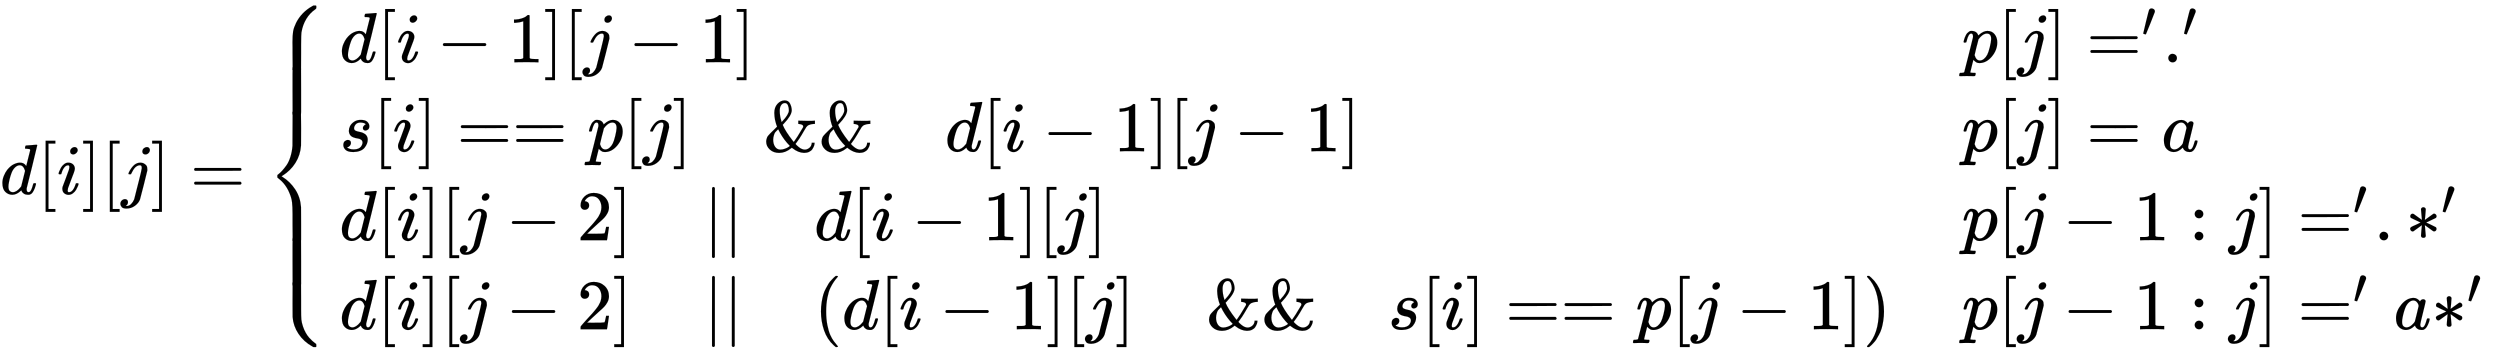 <svg xmlns:xlink="http://www.w3.org/1999/xlink" width="81.642ex" height="11.509ex" style="font-size: 15px; vertical-align: -5.171ex;" viewBox="0 -2728.8 35151.2 4955.4" role="img" focusable="false" xmlns="http://www.w3.org/2000/svg">
<defs>
<path stroke-width="1" id="E1-MJMATHI-64" d="M366 683Q367 683 438 688T511 694Q523 694 523 686Q523 679 450 384T375 83T374 68Q374 26 402 26Q411 27 422 35Q443 55 463 131Q469 151 473 152Q475 153 483 153H487H491Q506 153 506 145Q506 140 503 129Q490 79 473 48T445 8T417 -8Q409 -10 393 -10Q359 -10 336 5T306 36L300 51Q299 52 296 50Q294 48 292 46Q233 -10 172 -10Q117 -10 75 30T33 157Q33 205 53 255T101 341Q148 398 195 420T280 442Q336 442 364 400Q369 394 369 396Q370 400 396 505T424 616Q424 629 417 632T378 637H357Q351 643 351 645T353 664Q358 683 366 683ZM352 326Q329 405 277 405Q242 405 210 374T160 293Q131 214 119 129Q119 126 119 118T118 106Q118 61 136 44T179 26Q233 26 290 98L298 109L352 326Z"></path>
<path stroke-width="1" id="E1-MJMAIN-5B" d="M118 -250V750H255V710H158V-210H255V-250H118Z"></path>
<path stroke-width="1" id="E1-MJMATHI-69" d="M184 600Q184 624 203 642T247 661Q265 661 277 649T290 619Q290 596 270 577T226 557Q211 557 198 567T184 600ZM21 287Q21 295 30 318T54 369T98 420T158 442Q197 442 223 419T250 357Q250 340 236 301T196 196T154 83Q149 61 149 51Q149 26 166 26Q175 26 185 29T208 43T235 78T260 137Q263 149 265 151T282 153Q302 153 302 143Q302 135 293 112T268 61T223 11T161 -11Q129 -11 102 10T74 74Q74 91 79 106T122 220Q160 321 166 341T173 380Q173 404 156 404H154Q124 404 99 371T61 287Q60 286 59 284T58 281T56 279T53 278T49 278T41 278H27Q21 284 21 287Z"></path>
<path stroke-width="1" id="E1-MJMAIN-5D" d="M22 710V750H159V-250H22V-210H119V710H22Z"></path>
<path stroke-width="1" id="E1-MJMATHI-6A" d="M297 596Q297 627 318 644T361 661Q378 661 389 651T403 623Q403 595 384 576T340 557Q322 557 310 567T297 596ZM288 376Q288 405 262 405Q240 405 220 393T185 362T161 325T144 293L137 279Q135 278 121 278H107Q101 284 101 286T105 299Q126 348 164 391T252 441Q253 441 260 441T272 442Q296 441 316 432Q341 418 354 401T367 348V332L318 133Q267 -67 264 -75Q246 -125 194 -164T75 -204Q25 -204 7 -183T-12 -137Q-12 -110 7 -91T53 -71Q70 -71 82 -81T95 -112Q95 -148 63 -167Q69 -168 77 -168Q111 -168 139 -140T182 -74L193 -32Q204 11 219 72T251 197T278 308T289 365Q289 372 288 376Z"></path>
<path stroke-width="1" id="E1-MJMAIN-3D" d="M56 347Q56 360 70 367H707Q722 359 722 347Q722 336 708 328L390 327H72Q56 332 56 347ZM56 153Q56 168 72 173H708Q722 163 722 153Q722 140 707 133H70Q56 140 56 153Z"></path>
<path stroke-width="1" id="E1-MJMAIN-7B" d="M434 -231Q434 -244 428 -250H410Q281 -250 230 -184Q225 -177 222 -172T217 -161T213 -148T211 -133T210 -111T209 -84T209 -47T209 0Q209 21 209 53Q208 142 204 153Q203 154 203 155Q189 191 153 211T82 231Q71 231 68 234T65 250T68 266T82 269Q116 269 152 289T203 345Q208 356 208 377T209 529V579Q209 634 215 656T244 698Q270 724 324 740Q361 748 377 749Q379 749 390 749T408 750H428Q434 744 434 732Q434 719 431 716Q429 713 415 713Q362 710 332 689T296 647Q291 634 291 499V417Q291 370 288 353T271 314Q240 271 184 255L170 250L184 245Q202 239 220 230T262 196T290 137Q291 131 291 1Q291 -134 296 -147Q306 -174 339 -192T415 -213Q429 -213 431 -216Q434 -219 434 -231Z"></path>
<path stroke-width="1" id="E1-MJMAIN-2212" d="M84 237T84 250T98 270H679Q694 262 694 250T679 230H98Q84 237 84 250Z"></path>
<path stroke-width="1" id="E1-MJMAIN-31" d="M213 578L200 573Q186 568 160 563T102 556H83V602H102Q149 604 189 617T245 641T273 663Q275 666 285 666Q294 666 302 660V361L303 61Q310 54 315 52T339 48T401 46H427V0H416Q395 3 257 3Q121 3 100 0H88V46H114Q136 46 152 46T177 47T193 50T201 52T207 57T213 61V578Z"></path>
<path stroke-width="1" id="E1-MJMATHI-70" d="M23 287Q24 290 25 295T30 317T40 348T55 381T75 411T101 433T134 442Q209 442 230 378L240 387Q302 442 358 442Q423 442 460 395T497 281Q497 173 421 82T249 -10Q227 -10 210 -4Q199 1 187 11T168 28L161 36Q160 35 139 -51T118 -138Q118 -144 126 -145T163 -148H188Q194 -155 194 -157T191 -175Q188 -187 185 -190T172 -194Q170 -194 161 -194T127 -193T65 -192Q-5 -192 -24 -194H-32Q-39 -187 -39 -183Q-37 -156 -26 -148H-6Q28 -147 33 -136Q36 -130 94 103T155 350Q156 355 156 364Q156 405 131 405Q109 405 94 377T71 316T59 280Q57 278 43 278H29Q23 284 23 287ZM178 102Q200 26 252 26Q282 26 310 49T356 107Q374 141 392 215T411 325V331Q411 405 350 405Q339 405 328 402T306 393T286 380T269 365T254 350T243 336T235 326L232 322Q232 321 229 308T218 264T204 212Q178 106 178 102Z"></path>
<path stroke-width="1" id="E1-MJMAIN-2032" d="M79 43Q73 43 52 49T30 61Q30 68 85 293T146 528Q161 560 198 560Q218 560 240 545T262 501Q262 496 260 486Q259 479 173 263T84 45T79 43Z"></path>
<path stroke-width="1" id="E1-MJMAIN-2E" d="M78 60Q78 84 95 102T138 120Q162 120 180 104T199 61Q199 36 182 18T139 0T96 17T78 60Z"></path>
<path stroke-width="1" id="E1-MJMATHI-73" d="M131 289Q131 321 147 354T203 415T300 442Q362 442 390 415T419 355Q419 323 402 308T364 292Q351 292 340 300T328 326Q328 342 337 354T354 372T367 378Q368 378 368 379Q368 382 361 388T336 399T297 405Q249 405 227 379T204 326Q204 301 223 291T278 274T330 259Q396 230 396 163Q396 135 385 107T352 51T289 7T195 -10Q118 -10 86 19T53 87Q53 126 74 143T118 160Q133 160 146 151T160 120Q160 94 142 76T111 58Q109 57 108 57T107 55Q108 52 115 47T146 34T201 27Q237 27 263 38T301 66T318 97T323 122Q323 150 302 164T254 181T195 196T148 231Q131 256 131 289Z"></path>
<path stroke-width="1" id="E1-MJMAIN-26" d="M156 540Q156 620 201 668T302 716Q354 716 377 671T401 578Q401 505 287 386L274 373Q309 285 416 148L429 132L437 142Q474 191 543 309L562 341V349Q562 368 541 376T498 385H493V431H502L626 428Q709 428 721 431H727V385H712Q688 384 669 379T639 369T618 354T603 337T591 316T578 295Q537 223 506 176T464 117T454 104Q454 102 471 85T497 62Q543 24 585 24Q618 24 648 48T682 113V121H722V112Q721 94 714 75T692 32T646 -7T574 -22Q491 -19 414 42L402 51L391 42Q312 -22 224 -22Q144 -22 93 25T42 135Q42 153 46 169T55 197T74 225T96 249T125 278T156 308L195 347L190 360Q185 372 182 382T174 411T165 448T159 491T156 540ZM361 576Q361 613 348 646T305 679Q272 679 252 649T232 572Q232 497 255 426L259 411L267 420Q361 519 361 576ZM140 164Q140 103 167 64T240 24Q271 24 304 36T356 61T374 77Q295 156 235 262L220 292L210 310L193 293Q177 277 169 268T151 229T140 164Z"></path>
<path stroke-width="1" id="E1-MJMATHI-61" d="M33 157Q33 258 109 349T280 441Q331 441 370 392Q386 422 416 422Q429 422 439 414T449 394Q449 381 412 234T374 68Q374 43 381 35T402 26Q411 27 422 35Q443 55 463 131Q469 151 473 152Q475 153 483 153H487Q506 153 506 144Q506 138 501 117T481 63T449 13Q436 0 417 -8Q409 -10 393 -10Q359 -10 336 5T306 36L300 51Q299 52 296 50Q294 48 292 46Q233 -10 172 -10Q117 -10 75 30T33 157ZM351 328Q351 334 346 350T323 385T277 405Q242 405 210 374T160 293Q131 214 119 129Q119 126 119 118T118 106Q118 61 136 44T179 26Q217 26 254 59T298 110Q300 114 325 217T351 328Z"></path>
<path stroke-width="1" id="E1-MJMAIN-32" d="M109 429Q82 429 66 447T50 491Q50 562 103 614T235 666Q326 666 387 610T449 465Q449 422 429 383T381 315T301 241Q265 210 201 149L142 93L218 92Q375 92 385 97Q392 99 409 186V189H449V186Q448 183 436 95T421 3V0H50V19V31Q50 38 56 46T86 81Q115 113 136 137Q145 147 170 174T204 211T233 244T261 278T284 308T305 340T320 369T333 401T340 431T343 464Q343 527 309 573T212 619Q179 619 154 602T119 569T109 550Q109 549 114 549Q132 549 151 535T170 489Q170 464 154 447T109 429Z"></path>
<path stroke-width="1" id="E1-MJMAIN-7C" d="M139 -249H137Q125 -249 119 -235V251L120 737Q130 750 139 750Q152 750 159 735V-235Q151 -249 141 -249H139Z"></path>
<path stroke-width="1" id="E1-MJMAIN-3A" d="M78 370Q78 394 95 412T138 430Q162 430 180 414T199 371Q199 346 182 328T139 310T96 327T78 370ZM78 60Q78 84 95 102T138 120Q162 120 180 104T199 61Q199 36 182 18T139 0T96 17T78 60Z"></path>
<path stroke-width="1" id="E1-MJMAIN-2217" d="M229 286Q216 420 216 436Q216 454 240 464Q241 464 245 464T251 465Q263 464 273 456T283 436Q283 419 277 356T270 286L328 328Q384 369 389 372T399 375Q412 375 423 365T435 338Q435 325 425 315Q420 312 357 282T289 250L355 219L425 184Q434 175 434 161Q434 146 425 136T401 125Q393 125 383 131T328 171L270 213Q283 79 283 63Q283 53 276 44T250 35Q231 35 224 44T216 63Q216 80 222 143T229 213L171 171Q115 130 110 127Q106 124 100 124Q87 124 76 134T64 161Q64 166 64 169T67 175T72 181T81 188T94 195T113 204T138 215T170 230T210 250L74 315Q65 324 65 338Q65 353 74 363T98 374Q106 374 116 368T171 328L229 286Z"></path>
<path stroke-width="1" id="E1-MJMAIN-28" d="M94 250Q94 319 104 381T127 488T164 576T202 643T244 695T277 729T302 750H315H319Q333 750 333 741Q333 738 316 720T275 667T226 581T184 443T167 250T184 58T225 -81T274 -167T316 -220T333 -241Q333 -250 318 -250H315H302L274 -226Q180 -141 137 -14T94 250Z"></path>
<path stroke-width="1" id="E1-MJMAIN-29" d="M60 749L64 750Q69 750 74 750H86L114 726Q208 641 251 514T294 250Q294 182 284 119T261 12T224 -76T186 -143T145 -194T113 -227T90 -246Q87 -249 86 -250H74Q66 -250 63 -250T58 -247T55 -238Q56 -237 66 -225Q221 -64 221 250T66 725Q56 737 55 738Q55 746 60 749Z"></path>
<path stroke-width="1" id="E1-MJSZ4-23A7" d="M712 899L718 893V876V865Q718 854 704 846Q627 793 577 710T510 525Q510 524 509 521Q505 493 504 349Q504 345 504 334Q504 277 504 240Q504 -2 503 -4Q502 -8 494 -9T444 -10Q392 -10 390 -9Q387 -8 386 -5Q384 5 384 230Q384 262 384 312T383 382Q383 481 392 535T434 656Q510 806 664 892L677 899H712Z"></path>
<path stroke-width="1" id="E1-MJSZ4-23A9" d="M718 -893L712 -899H677L666 -893Q542 -825 468 -714T385 -476Q384 -466 384 -282Q384 3 385 5L389 9Q392 10 444 10Q486 10 494 9T503 4Q504 2 504 -239V-310V-366Q504 -470 508 -513T530 -609Q546 -657 569 -698T617 -767T661 -812T699 -843T717 -856T718 -876V-893Z"></path>
<path stroke-width="1" id="E1-MJSZ4-23A8" d="M389 1159Q391 1160 455 1160Q496 1160 498 1159Q501 1158 502 1155Q504 1145 504 924Q504 691 503 682Q494 549 425 439T243 259L229 250L243 241Q349 175 421 66T503 -182Q504 -191 504 -424Q504 -600 504 -629T499 -659H498Q496 -660 444 -660T390 -659Q387 -658 386 -655Q384 -645 384 -425V-282Q384 -176 377 -116T342 10Q325 54 301 92T255 155T214 196T183 222T171 232Q170 233 170 250T171 268Q171 269 191 284T240 331T300 407T354 524T383 679Q384 691 384 925Q384 1152 385 1155L389 1159Z"></path>
<path stroke-width="1" id="E1-MJSZ4-23AA" d="M384 150V266Q384 304 389 309Q391 310 455 310Q496 310 498 309Q502 308 503 298Q504 283 504 150Q504 32 504 12T499 -9H498Q496 -10 444 -10T390 -9Q386 -8 385 2Q384 17 384 150Z"></path>
</defs>
<g stroke="currentColor" fill="currentColor" stroke-width="0" transform="matrix(1 0 0 -1 0 0)">
 <use xlink:href="#E1-MJMATHI-64" x="0" y="0"></use>
 <use xlink:href="#E1-MJMAIN-5B" x="523" y="0"></use>
 <use xlink:href="#E1-MJMATHI-69" x="802" y="0"></use>
 <use xlink:href="#E1-MJMAIN-5D" x="1147" y="0"></use>
 <use xlink:href="#E1-MJMAIN-5B" x="1426" y="0"></use>
 <use xlink:href="#E1-MJMATHI-6A" x="1704" y="0"></use>
 <use xlink:href="#E1-MJMAIN-5D" x="2117" y="0"></use>
 <use xlink:href="#E1-MJMAIN-3D" x="2673" y="0"></use>
<g transform="translate(3729,0)">
<g transform="translate(0,2652)">
 <use xlink:href="#E1-MJSZ4-23A7" x="0" y="-900"></use>
<g transform="translate(0,-1517.77) scale(1,2.112)">
 <use xlink:href="#E1-MJSZ4-23AA"></use>
</g>
 <use xlink:href="#E1-MJSZ4-23A8" x="0" y="-2652"></use>
<g transform="translate(0,-3919.77) scale(1,2.112)">
 <use xlink:href="#E1-MJSZ4-23AA"></use>
</g>
 <use xlink:href="#E1-MJSZ4-23A9" x="0" y="-3904"></use>
</g>
<g transform="translate(1056,0)">
<g transform="translate(-11,0)">
<g transform="translate(0,1852)">
 <use xlink:href="#E1-MJMATHI-64" x="0" y="0"></use>
 <use xlink:href="#E1-MJMAIN-5B" x="523" y="0"></use>
 <use xlink:href="#E1-MJMATHI-69" x="802" y="0"></use>
 <use xlink:href="#E1-MJMAIN-2212" x="1369" y="0"></use>
 <use xlink:href="#E1-MJMAIN-31" x="2370" y="0"></use>
 <use xlink:href="#E1-MJMAIN-5D" x="2870" y="0"></use>
 <use xlink:href="#E1-MJMAIN-5B" x="3149" y="0"></use>
 <use xlink:href="#E1-MJMATHI-6A" x="3427" y="0"></use>
 <use xlink:href="#E1-MJMAIN-2212" x="4062" y="0"></use>
 <use xlink:href="#E1-MJMAIN-31" x="5063" y="0"></use>
 <use xlink:href="#E1-MJMAIN-5D" x="5563" y="0"></use>
</g>
<g transform="translate(0,601)">
 <use xlink:href="#E1-MJMATHI-73" x="0" y="0"></use>
 <use xlink:href="#E1-MJMAIN-5B" x="469" y="0"></use>
 <use xlink:href="#E1-MJMATHI-69" x="748" y="0"></use>
 <use xlink:href="#E1-MJMAIN-5D" x="1093" y="0"></use>
<g transform="translate(1649,0)">
 <use xlink:href="#E1-MJMAIN-3D"></use>
 <use xlink:href="#E1-MJMAIN-3D" x="778" y="0"></use>
</g>
 <use xlink:href="#E1-MJMATHI-70" x="3484" y="0"></use>
 <use xlink:href="#E1-MJMAIN-5B" x="3988" y="0"></use>
 <use xlink:href="#E1-MJMATHI-6A" x="4266" y="0"></use>
 <use xlink:href="#E1-MJMAIN-5D" x="4679" y="0"></use>
 <use xlink:href="#E1-MJMAIN-26" x="5957" y="0"></use>
 <use xlink:href="#E1-MJMAIN-26" x="6736" y="0"></use>
 <use xlink:href="#E1-MJMATHI-64" x="8514" y="0"></use>
 <use xlink:href="#E1-MJMAIN-5B" x="9038" y="0"></use>
 <use xlink:href="#E1-MJMATHI-69" x="9316" y="0"></use>
 <use xlink:href="#E1-MJMAIN-2212" x="9884" y="0"></use>
 <use xlink:href="#E1-MJMAIN-31" x="10885" y="0"></use>
 <use xlink:href="#E1-MJMAIN-5D" x="11385" y="0"></use>
 <use xlink:href="#E1-MJMAIN-5B" x="11664" y="0"></use>
 <use xlink:href="#E1-MJMATHI-6A" x="11942" y="0"></use>
 <use xlink:href="#E1-MJMAIN-2212" x="12577" y="0"></use>
 <use xlink:href="#E1-MJMAIN-31" x="13577" y="0"></use>
 <use xlink:href="#E1-MJMAIN-5D" x="14078" y="0"></use>
</g>
<g transform="translate(0,-650)">
 <use xlink:href="#E1-MJMATHI-64" x="0" y="0"></use>
 <use xlink:href="#E1-MJMAIN-5B" x="523" y="0"></use>
 <use xlink:href="#E1-MJMATHI-69" x="802" y="0"></use>
 <use xlink:href="#E1-MJMAIN-5D" x="1147" y="0"></use>
 <use xlink:href="#E1-MJMAIN-5B" x="1426" y="0"></use>
 <use xlink:href="#E1-MJMATHI-6A" x="1704" y="0"></use>
 <use xlink:href="#E1-MJMAIN-2212" x="2339" y="0"></use>
 <use xlink:href="#E1-MJMAIN-32" x="3339" y="0"></use>
 <use xlink:href="#E1-MJMAIN-5D" x="3840" y="0"></use>
 <use xlink:href="#E1-MJMAIN-7C" x="5118" y="0"></use>
 <use xlink:href="#E1-MJMAIN-7C" x="5397" y="0"></use>
 <use xlink:href="#E1-MJMATHI-64" x="6675" y="0"></use>
 <use xlink:href="#E1-MJMAIN-5B" x="7199" y="0"></use>
 <use xlink:href="#E1-MJMATHI-69" x="7477" y="0"></use>
 <use xlink:href="#E1-MJMAIN-2212" x="8045" y="0"></use>
 <use xlink:href="#E1-MJMAIN-31" x="9046" y="0"></use>
 <use xlink:href="#E1-MJMAIN-5D" x="9546" y="0"></use>
 <use xlink:href="#E1-MJMAIN-5B" x="9825" y="0"></use>
 <use xlink:href="#E1-MJMATHI-6A" x="10103" y="0"></use>
 <use xlink:href="#E1-MJMAIN-5D" x="10516" y="0"></use>
</g>
<g transform="translate(0,-1901)">
 <use xlink:href="#E1-MJMATHI-64" x="0" y="0"></use>
 <use xlink:href="#E1-MJMAIN-5B" x="523" y="0"></use>
 <use xlink:href="#E1-MJMATHI-69" x="802" y="0"></use>
 <use xlink:href="#E1-MJMAIN-5D" x="1147" y="0"></use>
 <use xlink:href="#E1-MJMAIN-5B" x="1426" y="0"></use>
 <use xlink:href="#E1-MJMATHI-6A" x="1704" y="0"></use>
 <use xlink:href="#E1-MJMAIN-2212" x="2339" y="0"></use>
 <use xlink:href="#E1-MJMAIN-32" x="3339" y="0"></use>
 <use xlink:href="#E1-MJMAIN-5D" x="3840" y="0"></use>
 <use xlink:href="#E1-MJMAIN-7C" x="5118" y="0"></use>
 <use xlink:href="#E1-MJMAIN-7C" x="5397" y="0"></use>
 <use xlink:href="#E1-MJMAIN-28" x="6675" y="0"></use>
 <use xlink:href="#E1-MJMATHI-64" x="7065" y="0"></use>
 <use xlink:href="#E1-MJMAIN-5B" x="7588" y="0"></use>
 <use xlink:href="#E1-MJMATHI-69" x="7867" y="0"></use>
 <use xlink:href="#E1-MJMAIN-2212" x="8435" y="0"></use>
 <use xlink:href="#E1-MJMAIN-31" x="9435" y="0"></use>
 <use xlink:href="#E1-MJMAIN-5D" x="9936" y="0"></use>
 <use xlink:href="#E1-MJMAIN-5B" x="10214" y="0"></use>
 <use xlink:href="#E1-MJMATHI-6A" x="10493" y="0"></use>
 <use xlink:href="#E1-MJMAIN-5D" x="10905" y="0"></use>
 <use xlink:href="#E1-MJMAIN-26" x="12184" y="0"></use>
 <use xlink:href="#E1-MJMAIN-26" x="12962" y="0"></use>
 <use xlink:href="#E1-MJMATHI-73" x="14741" y="0"></use>
 <use xlink:href="#E1-MJMAIN-5B" x="15210" y="0"></use>
 <use xlink:href="#E1-MJMATHI-69" x="15489" y="0"></use>
 <use xlink:href="#E1-MJMAIN-5D" x="15834" y="0"></use>
<g transform="translate(16391,0)">
 <use xlink:href="#E1-MJMAIN-3D"></use>
 <use xlink:href="#E1-MJMAIN-3D" x="778" y="0"></use>
</g>
 <use xlink:href="#E1-MJMATHI-70" x="18225" y="0"></use>
 <use xlink:href="#E1-MJMAIN-5B" x="18729" y="0"></use>
 <use xlink:href="#E1-MJMATHI-6A" x="19007" y="0"></use>
 <use xlink:href="#E1-MJMAIN-2212" x="19642" y="0"></use>
 <use xlink:href="#E1-MJMAIN-31" x="20643" y="0"></use>
 <use xlink:href="#E1-MJMAIN-5D" x="21143" y="0"></use>
 <use xlink:href="#E1-MJMAIN-29" x="21422" y="0"></use>
</g>
</g>
<g transform="translate(22801,0)">
<g transform="translate(0,1852)">
 <use xlink:href="#E1-MJMATHI-70" x="0" y="0"></use>
 <use xlink:href="#E1-MJMAIN-5B" x="503" y="0"></use>
 <use xlink:href="#E1-MJMATHI-6A" x="782" y="0"></use>
 <use xlink:href="#E1-MJMAIN-5D" x="1194" y="0"></use>
<g transform="translate(1750,0)">
 <use xlink:href="#E1-MJMAIN-3D" x="0" y="0"></use>
 <use transform="scale(0.707)" xlink:href="#E1-MJMAIN-2032" x="1100" y="513"></use>
</g>
<g transform="translate(2824,0)">
 <use xlink:href="#E1-MJMAIN-2E" x="0" y="0"></use>
 <use transform="scale(0.707)" xlink:href="#E1-MJMAIN-2032" x="393" y="513"></use>
</g>
</g>
<g transform="translate(0,601)">
 <use xlink:href="#E1-MJMATHI-70" x="0" y="0"></use>
 <use xlink:href="#E1-MJMAIN-5B" x="503" y="0"></use>
 <use xlink:href="#E1-MJMATHI-6A" x="782" y="0"></use>
 <use xlink:href="#E1-MJMAIN-5D" x="1194" y="0"></use>
 <use xlink:href="#E1-MJMAIN-3D" x="1750" y="0"></use>
 <use xlink:href="#E1-MJMATHI-61" x="2807" y="0"></use>
</g>
<g transform="translate(0,-650)">
 <use xlink:href="#E1-MJMATHI-70" x="0" y="0"></use>
 <use xlink:href="#E1-MJMAIN-5B" x="503" y="0"></use>
 <use xlink:href="#E1-MJMATHI-6A" x="782" y="0"></use>
 <use xlink:href="#E1-MJMAIN-2212" x="1416" y="0"></use>
 <use xlink:href="#E1-MJMAIN-31" x="2417" y="0"></use>
 <use xlink:href="#E1-MJMAIN-3A" x="3195" y="0"></use>
 <use xlink:href="#E1-MJMATHI-6A" x="3752" y="0"></use>
 <use xlink:href="#E1-MJMAIN-5D" x="4164" y="0"></use>
<g transform="translate(4720,0)">
 <use xlink:href="#E1-MJMAIN-3D" x="0" y="0"></use>
 <use transform="scale(0.707)" xlink:href="#E1-MJMAIN-2032" x="1100" y="513"></use>
</g>
 <use xlink:href="#E1-MJMAIN-2E" x="5794" y="0"></use>
<g transform="translate(6239,0)">
 <use xlink:href="#E1-MJMAIN-2217" x="0" y="0"></use>
 <use transform="scale(0.707)" xlink:href="#E1-MJMAIN-2032" x="707" y="513"></use>
</g>
</g>
<g transform="translate(0,-1901)">
 <use xlink:href="#E1-MJMATHI-70" x="0" y="0"></use>
 <use xlink:href="#E1-MJMAIN-5B" x="503" y="0"></use>
 <use xlink:href="#E1-MJMATHI-6A" x="782" y="0"></use>
 <use xlink:href="#E1-MJMAIN-2212" x="1416" y="0"></use>
 <use xlink:href="#E1-MJMAIN-31" x="2417" y="0"></use>
 <use xlink:href="#E1-MJMAIN-3A" x="3195" y="0"></use>
 <use xlink:href="#E1-MJMATHI-6A" x="3752" y="0"></use>
 <use xlink:href="#E1-MJMAIN-5D" x="4164" y="0"></use>
<g transform="translate(4720,0)">
 <use xlink:href="#E1-MJMAIN-3D" x="0" y="0"></use>
 <use transform="scale(0.707)" xlink:href="#E1-MJMAIN-2032" x="1100" y="513"></use>
</g>
 <use xlink:href="#E1-MJMATHI-61" x="6071" y="0"></use>
<g transform="translate(6601,0)">
 <use xlink:href="#E1-MJMAIN-2217" x="0" y="0"></use>
 <use transform="scale(0.707)" xlink:href="#E1-MJMAIN-2032" x="707" y="513"></use>
</g>
</g>
</g>
</g>
</g>
</g>
</svg>